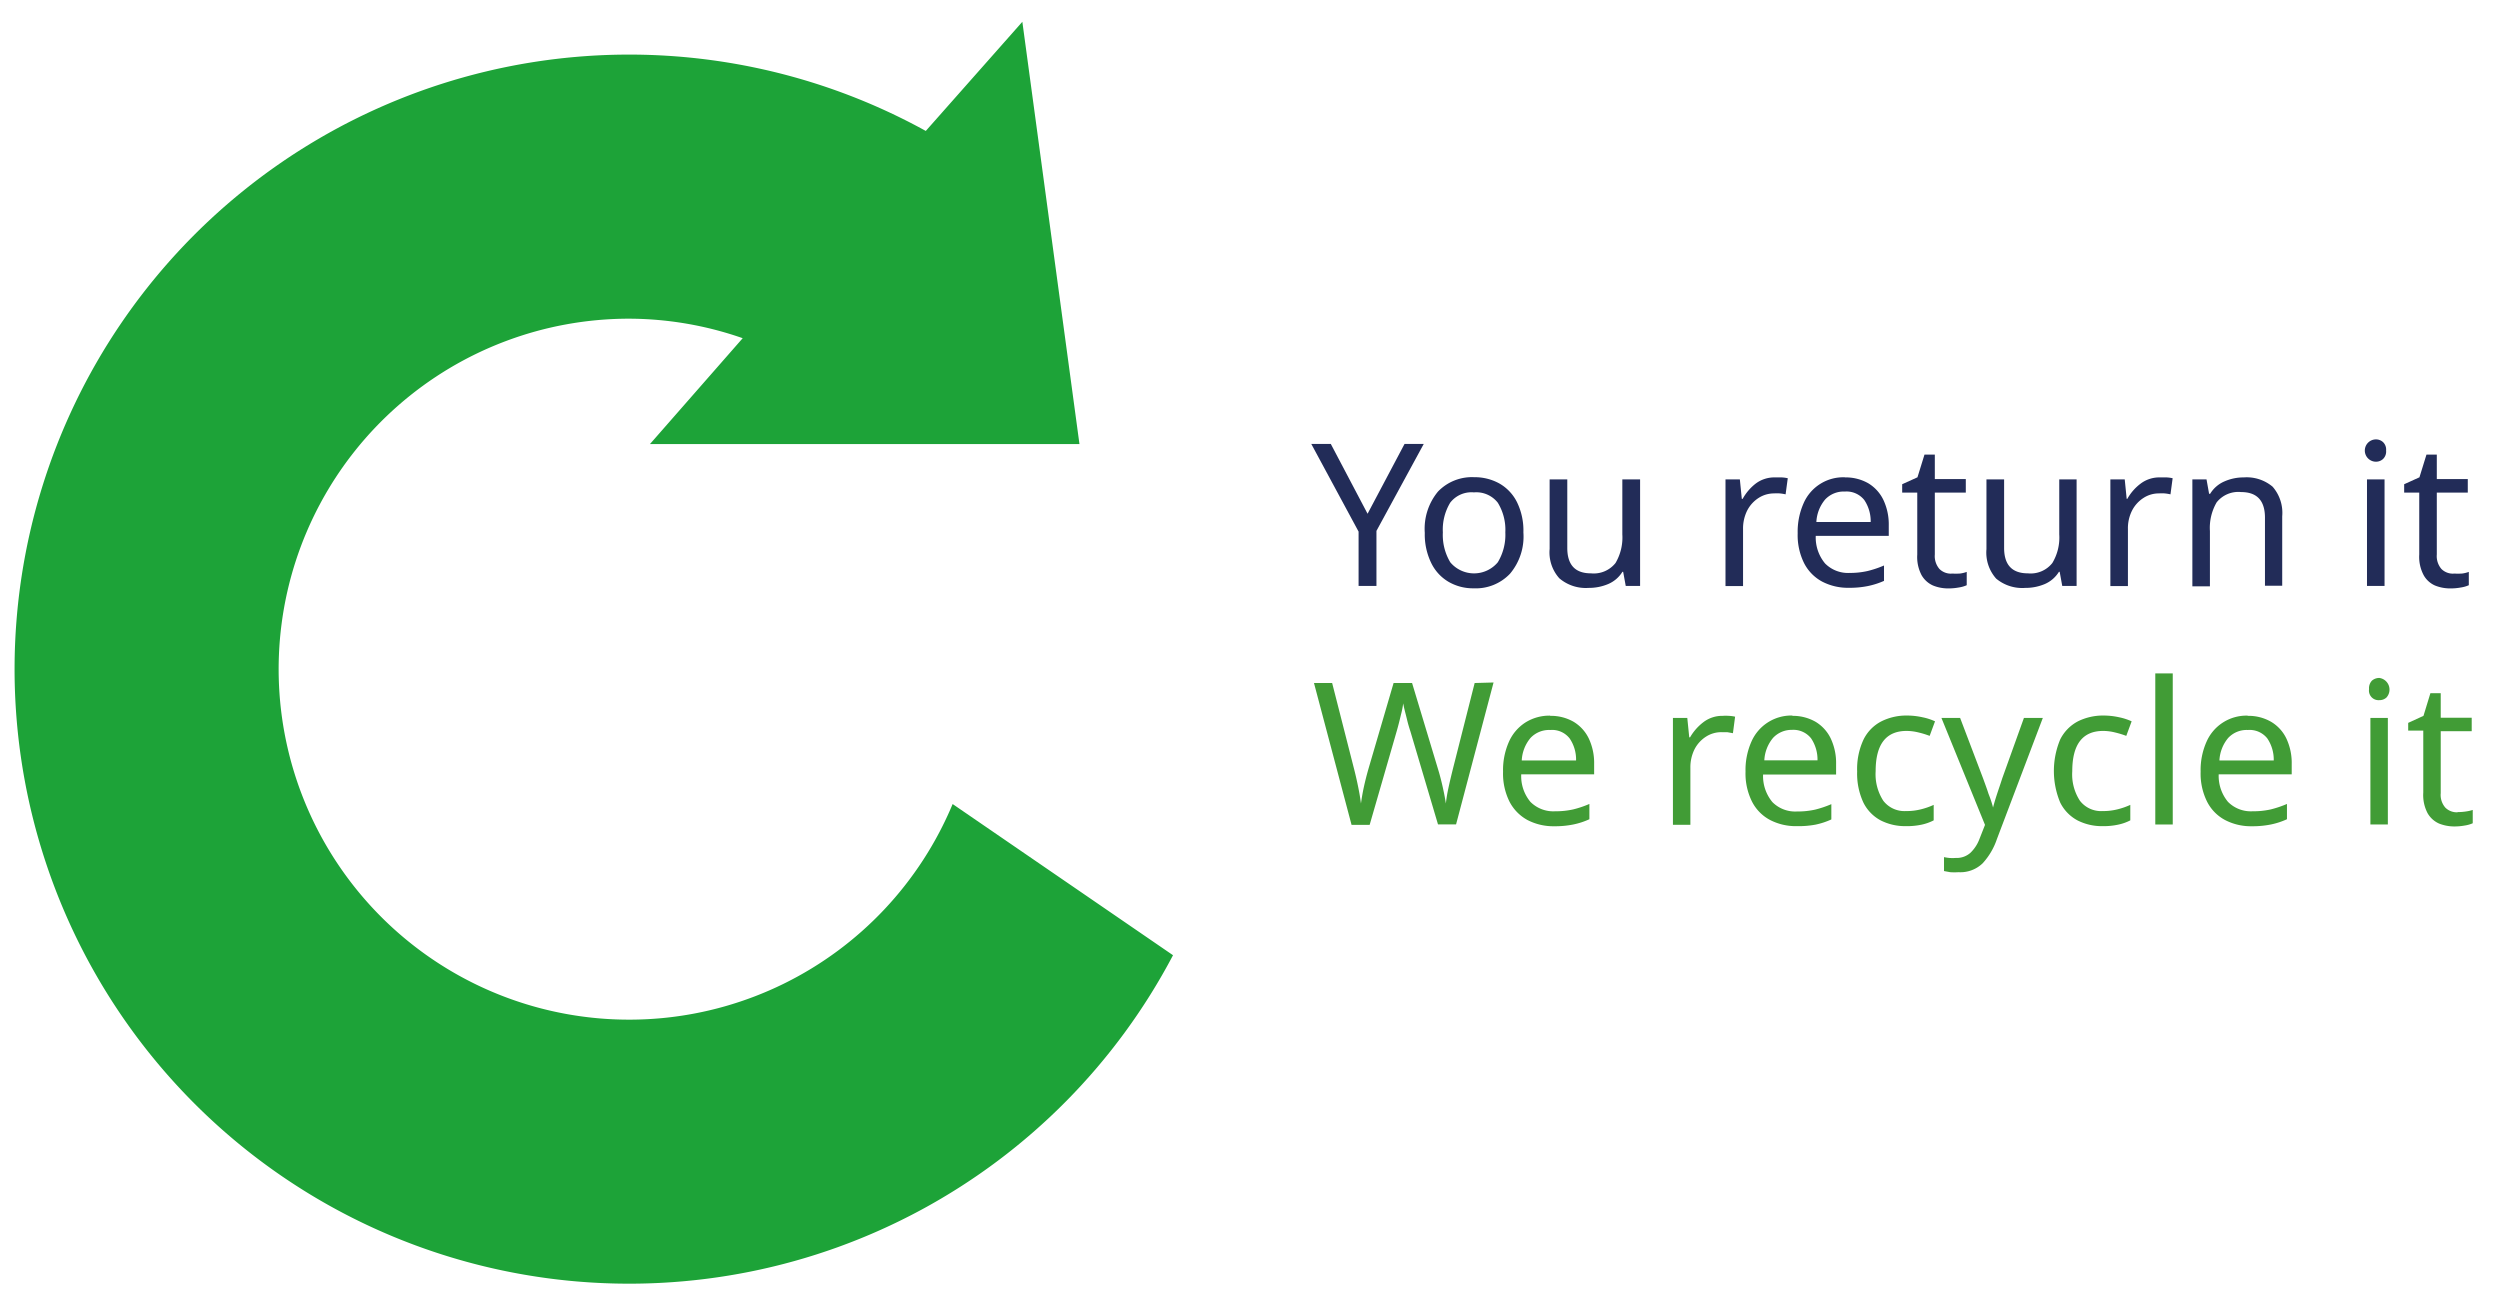 <svg id="Layer_1" data-name="Layer 1" xmlns="http://www.w3.org/2000/svg" viewBox="0 0 242.09 126.5"><defs><style>.cls-1{fill:#1da338;}.cls-2{fill:#222c58;}.cls-3{fill:#419c36;}</style></defs><path class="cls-1" d="M92.25,77.86a33.94,33.94,0,1,1-31.33-47,33.59,33.59,0,0,1,11,1.89L62.94,43l41.59,0L99,2.11,89.65,12.68A59.51,59.51,0,1,0,113.59,92.5Z"/><polygon class="cls-2" points="132.43 49.75 136.01 42.99 137.87 42.99 133.29 51.41 133.29 56.74 131.56 56.74 131.56 51.48 126.98 42.99 128.87 42.99 132.43 49.75"/><path class="cls-2" d="M147.52,51.56a5.58,5.58,0,0,1-1.3,4,4.56,4.56,0,0,1-3.52,1.41,4.71,4.71,0,0,1-2.43-.63,4.27,4.27,0,0,1-1.68-1.83,6.32,6.32,0,0,1-.62-2.91,5.64,5.64,0,0,1,1.28-4,4.56,4.56,0,0,1,3.51-1.39,4.9,4.9,0,0,1,2.47.63,4.27,4.27,0,0,1,1.68,1.81,6.25,6.25,0,0,1,.61,2.9m-7.8,0a5.14,5.14,0,0,0,.72,2.9,3,3,0,0,0,4.6,0,5.14,5.14,0,0,0,.73-2.9,5,5,0,0,0-.73-2.87,2.64,2.64,0,0,0-2.31-1,2.6,2.6,0,0,0-2.3,1,5.05,5.05,0,0,0-.71,2.87"/><path class="cls-2" d="M158.82,46.42V56.74h-1.39l-.25-1.37h-.07a3,3,0,0,1-1.39,1.19,4.79,4.79,0,0,1-1.89.37A3.94,3.94,0,0,1,151,56a3.75,3.75,0,0,1-.94-2.85V46.42h1.71v6.64c0,1.64.76,2.46,2.29,2.46a2.69,2.69,0,0,0,2.38-1,4.86,4.86,0,0,0,.66-2.77V46.42Z"/><path class="cls-2" d="M171.91,46.23l.61,0a3.49,3.49,0,0,1,.6.08l-.21,1.56a4.37,4.37,0,0,0-.56-.09,3.87,3.87,0,0,0-.56,0,2.74,2.74,0,0,0-1.48.43,3.17,3.17,0,0,0-1.11,1.21,3.91,3.91,0,0,0-.41,1.82v5.51h-1.7V46.42h1.39l.19,1.89h.08A4.86,4.86,0,0,1,170,46.84a3,3,0,0,1,1.88-.61"/><path class="cls-2" d="M178.64,46.23a4.41,4.41,0,0,1,2.28.57,3.81,3.81,0,0,1,1.47,1.63,5.57,5.57,0,0,1,.51,2.46v1h-7.07a3.93,3.93,0,0,0,.9,2.67,3.13,3.13,0,0,0,2.4.92,7.6,7.6,0,0,0,1.74-.19,10,10,0,0,0,1.57-.53v1.49a7.62,7.62,0,0,1-1.56.5,8.84,8.84,0,0,1-1.83.17,5.4,5.4,0,0,1-2.6-.6,4.19,4.19,0,0,1-1.74-1.77,6.08,6.08,0,0,1-.63-2.91,6.79,6.79,0,0,1,.57-2.9,4.19,4.19,0,0,1,4-2.52m0,1.38a2.46,2.46,0,0,0-1.92.78,3.67,3.67,0,0,0-.84,2.17h5.26a3.68,3.68,0,0,0-.62-2.13,2.19,2.19,0,0,0-1.88-.82"/><path class="cls-2" d="M189,55.54a7.13,7.13,0,0,0,.79,0,2.9,2.9,0,0,0,.66-.16v1.29a3,3,0,0,1-.77.22,5.56,5.56,0,0,1-1,.09,3.87,3.87,0,0,1-1.49-.28,2.4,2.4,0,0,1-1.11-1,3.77,3.77,0,0,1-.42-2v-6h-1.46v-.81l1.48-.67.68-2.2h1v2.37h3v1.31h-3v6a1.91,1.91,0,0,0,.45,1.4,1.58,1.58,0,0,0,1.16.45"/><path class="cls-2" d="M201.09,46.42V56.74H199.7l-.25-1.37h-.07A3,3,0,0,1,198,56.56a4.79,4.79,0,0,1-1.89.37,3.94,3.94,0,0,1-2.81-.9,3.79,3.79,0,0,1-.94-2.85V46.42h1.71v6.64c0,1.64.77,2.46,2.3,2.46a2.67,2.67,0,0,0,2.37-1,4.78,4.78,0,0,0,.67-2.77V46.42Z"/><path class="cls-2" d="M209.17,46.23l.62,0a3.49,3.49,0,0,1,.6.08l-.21,1.56a4.37,4.37,0,0,0-.56-.09,3.87,3.87,0,0,0-.56,0,2.71,2.71,0,0,0-1.48.43,3.17,3.17,0,0,0-1.11,1.21,3.79,3.79,0,0,0-.41,1.82v5.51h-1.7V46.42h1.39l.19,1.89H206a4.72,4.72,0,0,1,1.28-1.47,3,3,0,0,1,1.87-.61"/><path class="cls-2" d="M217.28,46.23a3.9,3.9,0,0,1,2.79.9A3.85,3.85,0,0,1,221,50v6.72h-1.67V50.13c0-1.65-.77-2.48-2.31-2.48a2.67,2.67,0,0,0-2.37,1,4.91,4.91,0,0,0-.65,2.78v5.35h-1.7V46.42h1.37l.25,1.4h.1a3,3,0,0,1,1.38-1.2,4.58,4.58,0,0,1,1.87-.39"/><path class="cls-2" d="M230.08,42.55a1,1,0,0,1,.68.26,1,1,0,0,1,.3.82,1,1,0,0,1-.3.82,1,1,0,0,1-.68.26,1.08,1.08,0,1,1,0-2.16m.83,14.19h-1.7V46.42h1.7Z"/><path class="cls-2" d="M237.62,55.54a7,7,0,0,0,.79,0,2.9,2.9,0,0,0,.66-.16v1.29a3,3,0,0,1-.77.22,5.36,5.36,0,0,1-1,.09,3.89,3.89,0,0,1-1.5-.28,2.33,2.33,0,0,1-1.1-1,3.76,3.76,0,0,1-.43-2v-6h-1.46v-.81l1.48-.67.68-2.2h1v2.37h3v1.31h-3v6a1.91,1.91,0,0,0,.45,1.4,1.58,1.58,0,0,0,1.16.45"/><path class="cls-3" d="M144.63,66.09,141,79.83h-1.75l-2.67-9c-.12-.36-.23-.73-.32-1.11s-.18-.71-.25-1-.11-.49-.13-.61a7.93,7.93,0,0,1-.21,1.07c-.13.55-.27,1.12-.44,1.7l-2.6,9h-1.75l-3.64-13.74H129l2.14,8.39c.15.59.28,1.17.39,1.72s.2,1.07.26,1.56c.07-.5.16-1.05.29-1.64s.28-1.17.44-1.73l2.43-8.3h1.79l2.52,8.36c.18.59.33,1.18.46,1.77s.23,1.1.29,1.54a14.74,14.74,0,0,1,.26-1.55c.12-.56.26-1.14.41-1.75l2.12-8.37Z"/><path class="cls-3" d="M150.12,69.32a4.38,4.38,0,0,1,2.27.58,3.81,3.81,0,0,1,1.47,1.63,5.56,5.56,0,0,1,.51,2.45v1h-7.06a3.88,3.88,0,0,0,.89,2.67,3.12,3.12,0,0,0,2.4.91,7.63,7.63,0,0,0,1.74-.18,9.68,9.68,0,0,0,1.57-.53v1.48a7.1,7.1,0,0,1-1.56.51,8.77,8.77,0,0,1-1.83.17,5.42,5.42,0,0,1-2.6-.6,4.24,4.24,0,0,1-1.74-1.77,6.08,6.08,0,0,1-.63-2.91,6.76,6.76,0,0,1,.57-2.9,4.27,4.27,0,0,1,1.6-1.87,4.37,4.37,0,0,1,2.4-.66m0,1.39a2.46,2.46,0,0,0-1.92.78,3.67,3.67,0,0,0-.84,2.17h5.26a3.61,3.61,0,0,0-.62-2.13,2.15,2.15,0,0,0-1.88-.82"/><path class="cls-3" d="M166.81,69.32a4.45,4.45,0,0,1,.61,0,3.49,3.49,0,0,1,.6.08L167.81,71l-.56-.1-.56,0a2.74,2.74,0,0,0-1.48.43,3.17,3.17,0,0,0-1.11,1.21,3.91,3.91,0,0,0-.41,1.82v5.51H162V69.52h1.39l.19,1.88h.08a4.94,4.94,0,0,1,1.28-1.46,3,3,0,0,1,1.88-.62"/><path class="cls-3" d="M173.54,69.32a4.41,4.41,0,0,1,2.28.58,3.81,3.81,0,0,1,1.47,1.63A5.56,5.56,0,0,1,177.8,74v1h-7.07a3.93,3.93,0,0,0,.9,2.67,3.11,3.11,0,0,0,2.39.91,7.66,7.66,0,0,0,1.75-.18,10,10,0,0,0,1.57-.53v1.48a7.1,7.1,0,0,1-1.56.51A8.9,8.9,0,0,1,174,80a5.4,5.4,0,0,1-2.6-.6,4.13,4.13,0,0,1-1.74-1.77,6.08,6.08,0,0,1-.63-2.91,6.76,6.76,0,0,1,.57-2.9,4.22,4.22,0,0,1,4-2.53m0,1.39a2.45,2.45,0,0,0-1.91.78,3.67,3.67,0,0,0-.84,2.17H176a3.68,3.68,0,0,0-.62-2.13,2.18,2.18,0,0,0-1.89-.82"/><path class="cls-3" d="M184.55,80a5.2,5.2,0,0,1-2.44-.56,3.94,3.94,0,0,1-1.67-1.73,6.62,6.62,0,0,1-.6-3,6.72,6.72,0,0,1,.62-3.1,3.93,3.93,0,0,1,1.73-1.76,5.39,5.39,0,0,1,2.48-.56,6.92,6.92,0,0,1,1.51.17,5.45,5.45,0,0,1,1.2.39l-.52,1.41a8.08,8.08,0,0,0-1.07-.33,4.93,4.93,0,0,0-1.16-.15q-3,0-3,3.9a4.73,4.73,0,0,0,.74,2.86,2.58,2.58,0,0,0,2.2,1,5.63,5.63,0,0,0,1.49-.18,6.66,6.66,0,0,0,1.19-.42v1.5a4.68,4.68,0,0,1-1.14.41,6.67,6.67,0,0,1-1.52.15"/><path class="cls-3" d="M188,69.52h1.81l2.23,5.87c.19.53.37,1,.52,1.48A10.5,10.5,0,0,1,193,78.2H193c.08-.32.2-.74.37-1.26s.34-1,.52-1.57l2.1-5.85h1.83l-4.45,11.74A6.58,6.58,0,0,1,192,83.59a3.1,3.1,0,0,1-2.34.87,6.27,6.27,0,0,1-.81,0l-.6-.11V83a4.6,4.6,0,0,0,.51.08,4.26,4.26,0,0,0,.63,0,2,2,0,0,0,1.42-.5,3.58,3.58,0,0,0,.87-1.33l.54-1.37Z"/><path class="cls-3" d="M203.61,80a5.17,5.17,0,0,1-2.44-.56,3.94,3.94,0,0,1-1.67-1.73,7.93,7.93,0,0,1,0-6.1,4,4,0,0,1,1.72-1.76,5.46,5.46,0,0,1,2.49-.56,7,7,0,0,1,1.51.17,5.63,5.63,0,0,1,1.2.39l-.52,1.41a8.77,8.77,0,0,0-1.08-.33,4.85,4.85,0,0,0-1.15-.15q-3,0-3,3.9a4.67,4.67,0,0,0,.74,2.86,2.58,2.58,0,0,0,2.2,1,5.69,5.69,0,0,0,1.49-.18,6.66,6.66,0,0,0,1.19-.42v1.5a4.61,4.61,0,0,1-1.15.41,6.58,6.58,0,0,1-1.51.15"/><rect class="cls-3" x="208.71" y="65.21" width="1.69" height="14.63"/><path class="cls-3" d="M217.66,69.32a4.35,4.35,0,0,1,2.27.58,3.77,3.77,0,0,1,1.48,1.63,5.56,5.56,0,0,1,.51,2.45v1h-7.07a3.93,3.93,0,0,0,.9,2.67,3.11,3.11,0,0,0,2.39.91,7.66,7.66,0,0,0,1.75-.18,10,10,0,0,0,1.57-.53v1.48a7.1,7.1,0,0,1-1.56.51,8.9,8.9,0,0,1-1.83.17,5.4,5.4,0,0,1-2.6-.6,4.13,4.13,0,0,1-1.74-1.77,6.08,6.08,0,0,1-.63-2.91,6.76,6.76,0,0,1,.57-2.9,4.22,4.22,0,0,1,4-2.53m0,1.39a2.44,2.44,0,0,0-1.91.78,3.67,3.67,0,0,0-.84,2.17h5.26a3.68,3.68,0,0,0-.62-2.13,2.18,2.18,0,0,0-1.89-.82"/><path class="cls-3" d="M230.41,65.65a1.14,1.14,0,0,1,.68,1.9,1,1,0,0,1-.68.25.93.93,0,0,1-1-1.07,1.06,1.06,0,0,1,.28-.82,1.08,1.08,0,0,1,.72-.26m.82,14.19h-1.69V69.52h1.69Z"/><path class="cls-3" d="M238,78.64a5.35,5.35,0,0,0,.79-.06,3.63,3.63,0,0,0,.66-.15v1.29a3,3,0,0,1-.77.22,5.56,5.56,0,0,1-1,.09,4,4,0,0,1-1.49-.28,2.4,2.4,0,0,1-1.11-1,3.77,3.77,0,0,1-.42-2v-6h-1.46V70l1.48-.68.67-2.19h1v2.37h3v1.31h-3v6a1.87,1.87,0,0,0,.45,1.4,1.58,1.58,0,0,0,1.16.45"/></svg>